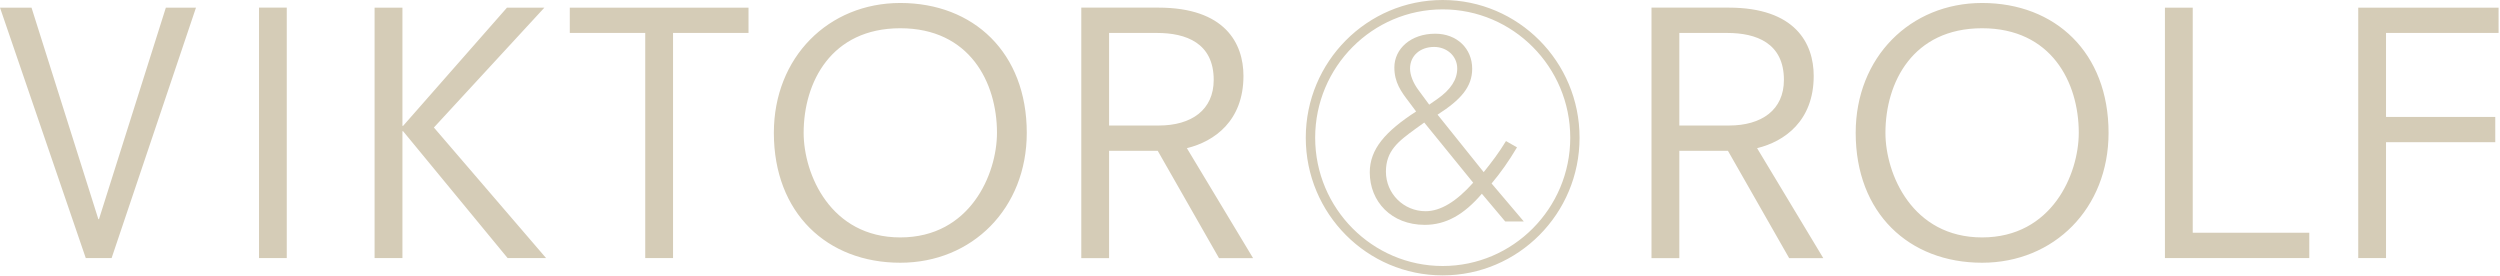 <svg width="480" height="53" viewBox="0 0 480 53" fill="none" xmlns="http://www.w3.org/2000/svg">
<path d="M31.844 1.468L19.008 42.068H18.88L6.052 1.468H0L16.468 49.552H21.428L37.628 1.468H31.844ZM49.732 1.46H55.06V49.544H49.732V1.46ZM97.34 1.468L77.392 24.172H77.268V1.468H71.92V49.552H77.268V25.188H77.392L97.464 49.552H104.848L83.308 24.484L104.524 1.468H97.34ZM109.4 1.468V6.328H123.884V49.552H129.224V6.328H143.716V1.468H109.4ZM172.86 45.584C159.448 45.584 154.3 33.432 154.3 25.5C154.3 15.792 159.584 5.424 172.86 5.424C186.144 5.424 191.42 15.792 191.42 25.5C191.416 33.436 186.268 45.584 172.86 45.584ZM172.86 0.572C159.068 0.572 148.58 10.996 148.58 25.504C148.58 40.92 158.816 50.444 172.86 50.444C186.648 50.444 197.14 40.02 197.14 25.504C197.14 10.096 186.904 0.572 172.86 0.572ZM212.944 24.104V6.328H222.168C227.692 6.328 233.032 8.244 233.032 15.34C233.032 21.096 228.776 24.1 222.476 24.1H212.944V24.104ZM238.744 14.576C238.744 8.308 235.188 1.464 222.42 1.464H207.608V49.556H212.944V28.96H222.288L234.044 49.556H240.588L227.88 28.448C233.156 27.168 238.744 23.212 238.744 14.576ZM322.432 24.104V6.328H331.648C337.172 6.328 342.512 8.244 342.512 15.34C342.512 21.096 338.256 24.1 331.96 24.1H322.432V24.104ZM348.232 14.576C348.232 8.308 344.672 1.464 331.908 1.464H317.088V49.556H322.432V28.96H331.768L343.516 49.556H350.068L337.36 28.448C342.636 27.168 348.232 23.212 348.232 14.576ZM380.564 45.584C367.156 45.584 362.004 33.432 362.004 25.5C362.004 15.792 367.288 5.424 380.564 5.424C393.848 5.424 399.124 15.792 399.124 25.5C399.12 33.436 393.972 45.584 380.564 45.584ZM380.564 0.572C366.78 0.572 356.292 10.996 356.292 25.504C356.292 40.92 366.52 50.444 380.564 50.444C394.368 50.444 404.844 40.02 404.844 25.504C404.844 10.096 394.616 0.572 380.564 0.572ZM421.004 1.472H415.668V49.552H443.384V44.68H421.004V1.472ZM479.728 6.324V1.472H452.78V49.548H458.116V27.296H479.092V22.448H458.116V6.324H479.728ZM276.996 51.072C263.5 51.072 252.512 40.016 252.512 26.44C252.512 12.856 263.5 1.8 276.996 1.8C290.5 1.8 301.488 12.856 301.488 26.44C301.488 40.016 290.5 51.072 276.996 51.072ZM276.996 0C262.48 0 250.708 11.844 250.708 26.44C250.708 41.028 262.48 52.872 276.996 52.872C291.504 52.872 303.276 41.028 303.276 26.44C303.276 11.844 291.504 0 276.996 0Z" fill="#D5CCB7"/>
<path d="M273.7 40.552C269.528 40.552 266.096 37.2 266.096 32.96C266.096 28.956 268.464 27.132 271.832 24.696L273.456 23.528L282.852 35.08C279.648 38.668 276.616 40.552 273.7 40.552ZM270.728 13.16C270.728 10.684 272.688 9.012 275.352 9.012C277.772 9.012 279.788 10.732 279.788 13.16C279.788 15.288 278.524 17.212 276.008 18.98L274.408 20.092L272.388 17.356C271.288 15.896 270.728 14.372 270.728 13.16ZM291.264 28.292L289.148 27.084C287.84 29.252 286.38 31.176 284.868 33.052L276.012 22.012C280.448 19.18 282.66 16.696 282.66 13.204C282.66 9.316 279.736 6.472 275.56 6.472C270.88 6.472 267.716 9.364 267.716 12.96C267.716 15.784 268.976 17.564 270.536 19.584L271.892 21.404C265.96 25.252 262.996 28.644 262.996 33.096C262.996 38.716 267.156 43.172 273.552 43.172C277.628 43.172 281.1 41.2 284.516 37.196L289 42.52H292.568L286.384 35.228C288.092 33.204 289.704 30.924 291.264 28.292Z" fill="#D5CCB7"/>
</svg>
